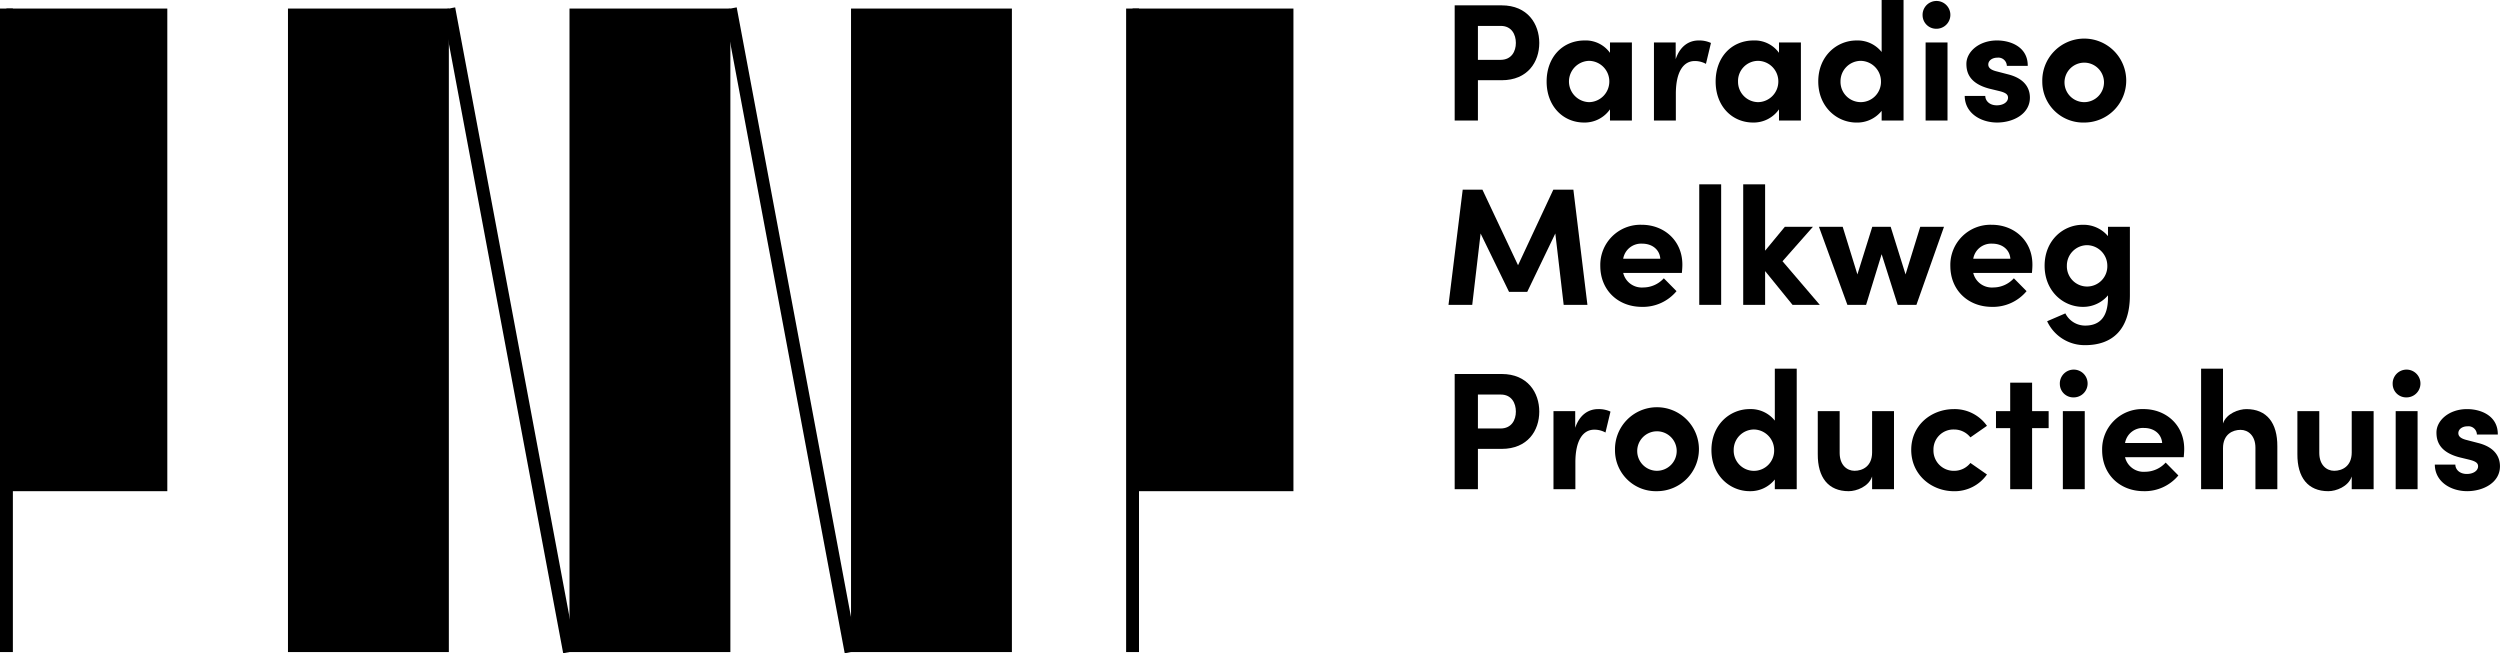 <svg id="Layer_1" data-name="Layer 1" xmlns="http://www.w3.org/2000/svg" viewBox="0 0 657.522 171.81"><rect x="223.828" y="2.251" width="42.312" height="169.246"/><rect x="149.783" y="2.251" width="42.312" height="169.246"/><rect x="75.738" y="2.251" width="42.312" height="169.246"/><rect x="1.692" y="2.251" width="42.312" height="126.935"/><rect x="277.49" y="94.42" width="3.385" height="172.196" transform="translate(-99.707 -39.102) rotate(-10.62)"/><rect x="203.445" y="94.42" width="3.385" height="172.196" transform="translate(-100.975 -52.747) rotate(-10.62)"/><rect y="2.251" width="3.385" height="169.246"/><rect x="297.874" y="2.251" width="42.312" height="126.935"/><rect x="296.181" y="2.251" width="3.385" height="169.246"/><path d="M466.17,95.051c6.86,0,9.894,4.924,9.894,9.893s-3.034,9.8-9.894,9.8h-6.243v10.6h-6.112V95.051Zm-.307,14.334c2.946,0,4.045-2.286,4.045-4.441,0-2.2-1.1-4.485-3.957-4.485h-6.024v8.926Z" transform="translate(-71.221 -93.644)"/><path d="M494.662,104.812h5.76v20.534h-5.76V122.4a8.128,8.128,0,0,1-6.772,3.474c-5.672,0-9.893-4.4-9.893-10.773s4.133-10.816,10.025-10.816a7.876,7.876,0,0,1,6.64,3.254Zm-.176,10.289a5.4,5.4,0,0,0-5.364-5.452,5.433,5.433,0,0,0,.043,10.861A5.416,5.416,0,0,0,494.486,115.1Z" transform="translate(-71.221 -93.644)"/><path d="M521.218,104.944l-1.319,5.5a5.98,5.98,0,0,0-2.946-.747c-2.945,0-4.969,2.77-4.969,8.618v7.035h-5.759V104.812h5.716v4.4c1.143-3.429,3.474-4.924,6.023-4.924A7.3,7.3,0,0,1,521.218,104.944Z" transform="translate(-71.221 -93.644)"/><path d="M539.114,104.812h5.759v20.534h-5.759V122.4a8.128,8.128,0,0,1-6.772,3.474c-5.672,0-9.893-4.4-9.893-10.773s4.133-10.816,10.025-10.816a7.876,7.876,0,0,1,6.64,3.254Zm-.177,10.289a5.4,5.4,0,0,0-5.364-5.452,5.294,5.294,0,0,0-5.232,5.452,5.348,5.348,0,0,0,5.276,5.409A5.415,5.415,0,0,0,538.937,115.1Z" transform="translate(-71.221 -93.644)"/><path d="M566.11,93.644h5.76v31.7h-5.76V122.8a8.218,8.218,0,0,1-6.6,3.078c-5.277,0-10.07-4.221-10.07-10.817s4.793-10.772,10.07-10.772a8.06,8.06,0,0,1,6.6,3.033Zm-.176,21.413a5.413,5.413,0,0,0-5.32-5.408,5.358,5.358,0,0,0-5.321,5.408,5.322,5.322,0,1,0,10.641,0Z" transform="translate(-71.221 -93.644)"/><path d="M576.881,97.733a3.654,3.654,0,1,1,3.65,3.474A3.578,3.578,0,0,1,576.881,97.733Zm.792,27.613V104.812h5.76v20.534Z" transform="translate(-71.221 -93.644)"/><path d="M587.96,118.882h5.409c0,1.188,1.011,2.463,3.034,2.463,1.671,0,2.946-.835,2.946-2.023,0-.879-.7-1.319-2.243-1.714l-2.726-.66c-5.276-1.407-5.98-4.353-5.98-6.508,0-3.166,3.3-6.155,8.047-6.155,3.737,0,8.134,1.8,8.09,6.683h-5.5a2.228,2.228,0,0,0-2.506-2.155c-1.319,0-2.374.748-2.374,1.8,0,.968.879,1.451,2.022,1.759l3.385.879c4.925,1.32,5.541,4.4,5.541,6.068,0,4.309-4.4,6.552-8.618,6.552C592.182,125.874,588,123.411,587.96,118.882Z" transform="translate(-71.221 -93.644)"/><path d="M608.361,115.1A11.04,11.04,0,1,1,619.4,125.874,10.744,10.744,0,0,1,608.361,115.1Zm16.225,0a5.193,5.193,0,1,0-5.188,5.409A5.207,5.207,0,0,0,624.586,115.1Z" transform="translate(-71.221 -93.644)"/><path d="M488.727,173.824h-6.244l-2.2-18.775L472.9,170.4h-4.793l-7.475-15.346-2.2,18.775h-6.244l3.738-30.3h5.188l9.365,19.875,9.278-19.875h5.277Z" transform="translate(-71.221 -93.644)"/><path d="M513.568,165.426H498.135a5.024,5.024,0,0,0,5.276,3.825,7.335,7.335,0,0,0,5.409-2.418l3.341,3.386a11.471,11.471,0,0,1-9.1,4.133c-6.331,0-10.948-4.441-10.948-10.773a10.555,10.555,0,0,1,10.9-10.816c5.893,0,10.685,4.177,10.685,10.464C513.7,163.8,513.656,164.5,513.568,165.426Zm-5.672-3.737c-.176-2.419-2.155-3.958-4.748-3.958a4.772,4.772,0,0,0-5.013,3.958Z" transform="translate(-71.221 -93.644)"/><path d="M518.14,173.824v-31.7h5.76v31.7Z" transform="translate(-71.221 -93.644)"/><path d="M549.841,173.824h-7.167l-7.211-8.882v8.882H529.7v-31.7h5.76v17.456l5.189-6.288h7.387l-8,9.058Z" transform="translate(-71.221 -93.644)"/><path d="M576.266,153.29h6.244l-7.255,20.534H570.33L566.109,160.5l-4.089,13.323H557.1L549.62,153.29h6.244l3.87,12.532,3.913-12.532h4.837l3.913,12.532Z" transform="translate(-71.221 -93.644)"/><path d="M605.637,165.426H590.2a5.024,5.024,0,0,0,5.276,3.825,7.335,7.335,0,0,0,5.409-2.418l3.341,3.386a11.471,11.471,0,0,1-9.1,4.133c-6.331,0-10.948-4.441-10.948-10.773a10.555,10.555,0,0,1,10.9-10.816c5.893,0,10.685,4.177,10.685,10.464C605.769,163.8,605.725,164.5,605.637,165.426Zm-5.672-3.737c-.176-2.419-2.155-3.958-4.749-3.958a4.771,4.771,0,0,0-5.012,3.958Z" transform="translate(-71.221 -93.644)"/><path d="M625.642,153.29h5.76v17.984c0,8.97-4.529,13.147-11.784,13.147a10.859,10.859,0,0,1-9.981-6.288l4.793-2.066a5.822,5.822,0,0,0,5.188,3.21c3.694,0,6.024-2.067,6.024-7.388v-.571a8.51,8.51,0,0,1-6.6,3.034c-5.277,0-10.07-4.221-10.07-10.817s4.793-10.772,10.07-10.772a8.4,8.4,0,0,1,6.6,2.989Zm-.176,10.245a5.413,5.413,0,0,0-5.32-5.408,5.358,5.358,0,0,0-5.32,5.408,5.322,5.322,0,1,0,10.64,0Z" transform="translate(-71.221 -93.644)"/><path d="M466.17,192.007c6.86,0,9.894,4.924,9.894,9.893s-3.034,9.805-9.894,9.805h-6.243v10.6h-6.112V192.007Zm-.307,14.333c2.946,0,4.045-2.285,4.045-4.44,0-2.2-1.1-4.485-3.957-4.485h-6.024v8.925Z" transform="translate(-71.221 -93.644)"/><path d="M494.793,201.9l-1.319,5.5a5.98,5.98,0,0,0-2.946-.747c-2.945,0-4.968,2.77-4.968,8.618V222.3H479.8V201.768h5.715v4.4c1.144-3.429,3.475-4.924,6.024-4.924A7.3,7.3,0,0,1,494.793,201.9Z" transform="translate(-71.221 -93.644)"/><path d="M495.98,212.057a11.04,11.04,0,1,1,11.037,10.773A10.744,10.744,0,0,1,495.98,212.057Zm16.225,0a5.193,5.193,0,1,0-5.188,5.409A5.207,5.207,0,0,0,512.205,212.057Z" transform="translate(-71.221 -93.644)"/><path d="M538.014,190.6h5.761v31.7h-5.761v-2.551a8.216,8.216,0,0,1-6.6,3.079c-5.277,0-10.07-4.221-10.07-10.817s4.793-10.772,10.07-10.772a8.057,8.057,0,0,1,6.6,3.033Zm-.176,21.413a5.413,5.413,0,0,0-5.32-5.408,5.358,5.358,0,0,0-5.32,5.408,5.322,5.322,0,1,0,10.64,0Z" transform="translate(-71.221 -93.644)"/><path d="M563.6,201.768h5.759V222.3H563.6V218.96c-.88,2.683-4.133,3.87-6.157,3.87-5.363,0-8.178-3.606-8.133-9.762v-11.3h5.759V212.76c0,3.211,1.935,4.706,3.914,4.706,2.066,0,4.617-1.144,4.617-4.838Z" transform="translate(-71.221 -93.644)"/><path d="M573.891,211.969c0-6.507,5.276-10.728,11.256-10.728a10.4,10.4,0,0,1,8.662,4.4l-4.353,3.034a5.419,5.419,0,0,0-4.265-2.066,5.245,5.245,0,0,0-5.452,5.364,5.327,5.327,0,0,0,5.452,5.5,5.42,5.42,0,0,0,4.265-2.067l4.353,3.033a10.4,10.4,0,0,1-8.662,4.4C579.167,222.83,573.891,218.476,573.891,211.969Z" transform="translate(-71.221 -93.644)"/><path d="M610.033,201.768v4.485H605.68V222.3h-5.76V206.253h-3.738v-4.485h3.738v-7.474h5.76v7.474Z" transform="translate(-71.221 -93.644)"/><path d="M612.978,194.689a3.654,3.654,0,1,1,3.65,3.473A3.542,3.542,0,0,1,612.978,194.689Zm.791,27.613V201.768h5.76V222.3Z" transform="translate(-71.221 -93.644)"/><path d="M645.558,213.9H630.125a5.024,5.024,0,0,0,5.276,3.825,7.335,7.335,0,0,0,5.409-2.418l3.341,3.386a11.473,11.473,0,0,1-9.1,4.133c-6.332,0-10.949-4.442-10.949-10.773a10.555,10.555,0,0,1,10.9-10.816c5.893,0,10.685,4.177,10.685,10.464C645.69,212.277,645.646,212.98,645.558,213.9Zm-5.672-3.738c-.176-2.419-2.155-3.957-4.748-3.957a4.772,4.772,0,0,0-5.013,3.957Z" transform="translate(-71.221 -93.644)"/><path d="M670.18,211.046V222.3h-5.76V211.4c0-3.209-1.934-4.7-3.914-4.7-2.066,0-4.616,1.142-4.616,4.836V222.3h-5.76V190.6h5.76v14.421c.88-2.638,4.177-3.78,6.155-3.78C667.41,201.241,670.224,204.889,670.18,211.046Z" transform="translate(-71.221 -93.644)"/><path d="M689.745,201.768h5.76V222.3h-5.76V218.96c-.88,2.683-4.133,3.87-6.156,3.87-5.364,0-8.178-3.606-8.134-9.762v-11.3h5.759V212.76c0,3.211,1.936,4.706,3.914,4.706,2.067,0,4.617-1.144,4.617-4.838Z" transform="translate(-71.221 -93.644)"/><path d="M700.516,194.689a3.654,3.654,0,1,1,3.649,3.473A3.542,3.542,0,0,1,700.516,194.689Zm.791,27.613V201.768h5.76V222.3Z" transform="translate(-71.221 -93.644)"/><path d="M711.6,215.838H717c0,1.187,1.01,2.462,3.033,2.462,1.671,0,2.946-.834,2.946-2.022,0-.879-.7-1.319-2.243-1.714l-2.726-.66c-5.275-1.407-5.979-4.353-5.979-6.508,0-3.166,3.3-6.155,8.046-6.155,3.738,0,8.135,1.8,8.091,6.683h-5.5a2.229,2.229,0,0,0-2.507-2.155c-1.319,0-2.374.748-2.374,1.8,0,.967.879,1.451,2.023,1.759l3.385.879c4.925,1.319,5.54,4.4,5.54,6.068,0,4.309-4.4,6.552-8.618,6.552C715.816,222.83,711.639,220.367,711.6,215.838Z" transform="translate(-71.221 -93.644)"/></svg>